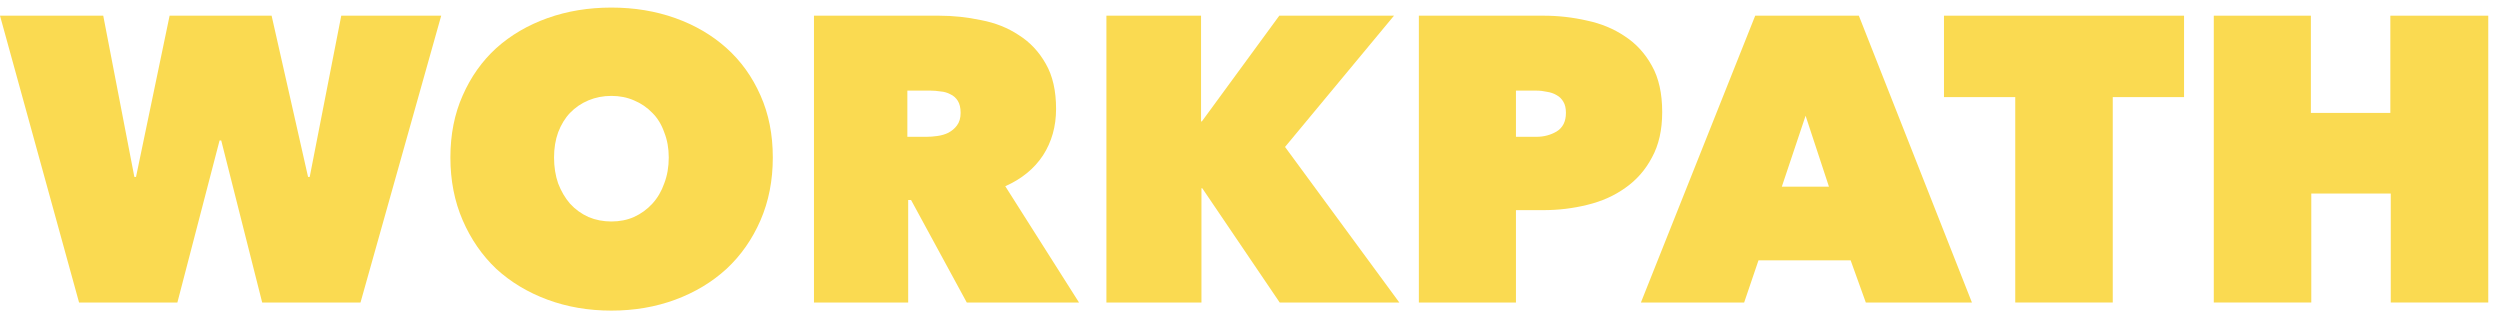<svg width="165" height="21" viewBox="0 0 165 21" fill="none" xmlns="http://www.w3.org/2000/svg">
<path d="M11.707 19.965H5.218L0 1.035H6.814L8.868 11.677H8.977L11.194 1.035H17.926L20.332 11.677H20.441L22.523 1.035H29.12L23.793 19.965H17.304L14.601 9.27H14.492L11.707 19.965Z" fill="#FADA51"/>
<path d="M29.726 10.393C29.726 8.878 29.997 7.514 30.537 6.302C31.078 5.072 31.817 4.029 32.755 3.174C33.71 2.318 34.837 1.659 36.134 1.195C37.432 0.732 38.838 0.5 40.352 0.5C41.866 0.5 43.272 0.732 44.57 1.195C45.868 1.659 46.995 2.318 47.95 3.174C48.905 4.029 49.653 5.072 50.194 6.302C50.735 7.514 51.005 8.878 51.005 10.393C51.005 11.908 50.735 13.29 50.194 14.537C49.653 15.785 48.905 16.855 47.95 17.746C46.995 18.619 45.868 19.297 44.57 19.778C43.272 20.259 41.866 20.5 40.352 20.5C38.838 20.5 37.432 20.259 36.134 19.778C34.837 19.297 33.71 18.619 32.755 17.746C31.817 16.855 31.078 15.785 30.537 14.537C29.997 13.29 29.726 11.908 29.726 10.393ZM36.567 10.393C36.567 11.017 36.657 11.587 36.837 12.104C37.035 12.621 37.297 13.067 37.621 13.441C37.964 13.816 38.369 14.11 38.838 14.323C39.307 14.52 39.811 14.618 40.352 14.618C40.893 14.618 41.389 14.52 41.839 14.323C42.308 14.11 42.714 13.816 43.056 13.441C43.398 13.067 43.66 12.621 43.84 12.104C44.038 11.587 44.138 11.017 44.138 10.393C44.138 9.787 44.038 9.234 43.84 8.735C43.66 8.218 43.398 7.791 43.056 7.452C42.714 7.095 42.308 6.819 41.839 6.623C41.389 6.427 40.893 6.329 40.352 6.329C39.811 6.329 39.307 6.427 38.838 6.623C38.369 6.819 37.964 7.095 37.621 7.452C37.297 7.791 37.035 8.218 36.837 8.735C36.657 9.234 36.567 9.787 36.567 10.393Z" fill="#FADA51"/>
<path d="M53.722 1.035H61.968C62.906 1.035 63.834 1.133 64.753 1.329C65.69 1.507 66.52 1.837 67.241 2.318C67.98 2.782 68.574 3.414 69.025 4.217C69.476 5.001 69.701 5.99 69.701 7.184C69.701 8.343 69.413 9.368 68.836 10.259C68.259 11.133 67.43 11.81 66.348 12.291L71.215 19.965H63.807L60.13 13.2H59.94V19.965H53.722V1.035ZM59.886 9.029H61.157C61.373 9.029 61.608 9.012 61.86 8.976C62.13 8.94 62.374 8.869 62.59 8.762C62.824 8.637 63.014 8.477 63.158 8.281C63.32 8.067 63.401 7.791 63.401 7.452C63.401 7.113 63.338 6.846 63.212 6.65C63.086 6.454 62.923 6.311 62.725 6.222C62.527 6.115 62.311 6.053 62.076 6.035C61.842 5.999 61.626 5.981 61.427 5.981H59.886V9.029Z" fill="#FADA51"/>
<path d="M79.35 12.425H79.296V19.965H73.023V1.035H79.269V8.013H79.323L84.433 1.035H92.004L84.812 9.698L92.355 19.965H84.46L79.35 12.425Z" fill="#FADA51"/>
<path d="M100.053 13.869V19.965H93.645V1.035H101.864C102.838 1.035 103.793 1.142 104.73 1.356C105.668 1.552 106.506 1.899 107.245 2.398C107.984 2.88 108.579 3.53 109.029 4.35C109.48 5.152 109.705 6.168 109.705 7.398C109.705 8.575 109.48 9.573 109.029 10.393C108.597 11.213 108.011 11.882 107.272 12.398C106.551 12.915 105.713 13.29 104.757 13.521C103.82 13.753 102.856 13.869 101.864 13.869H100.053ZM100.053 5.981V9.029H101.405C101.891 9.029 102.333 8.914 102.73 8.682C103.144 8.432 103.351 8.022 103.351 7.452C103.351 7.149 103.297 6.908 103.189 6.73C103.081 6.534 102.928 6.382 102.73 6.275C102.549 6.168 102.342 6.097 102.108 6.061C101.873 6.008 101.639 5.981 101.405 5.981H100.053Z" fill="#FADA51"/>
<path d="M115.844 1.035H122.684L130.147 19.965H123.144L122.143 17.184H116.06L115.114 19.965H108.3L115.844 1.035ZM119.169 7.639L117.601 12.318H120.71L119.169 7.639Z" fill="#FADA51"/>
<path d="M139.442 19.965H133.007V6.409H128.303V1.035H144.147V6.409H139.442V19.965Z" fill="#FADA51"/>
<path d="M157.79 12.773H152.545V19.965H146.11V1.035H152.518V7.452H157.763V1.035H164.225V19.965H157.79V12.773Z" fill="#FADA51"/>
</svg>
